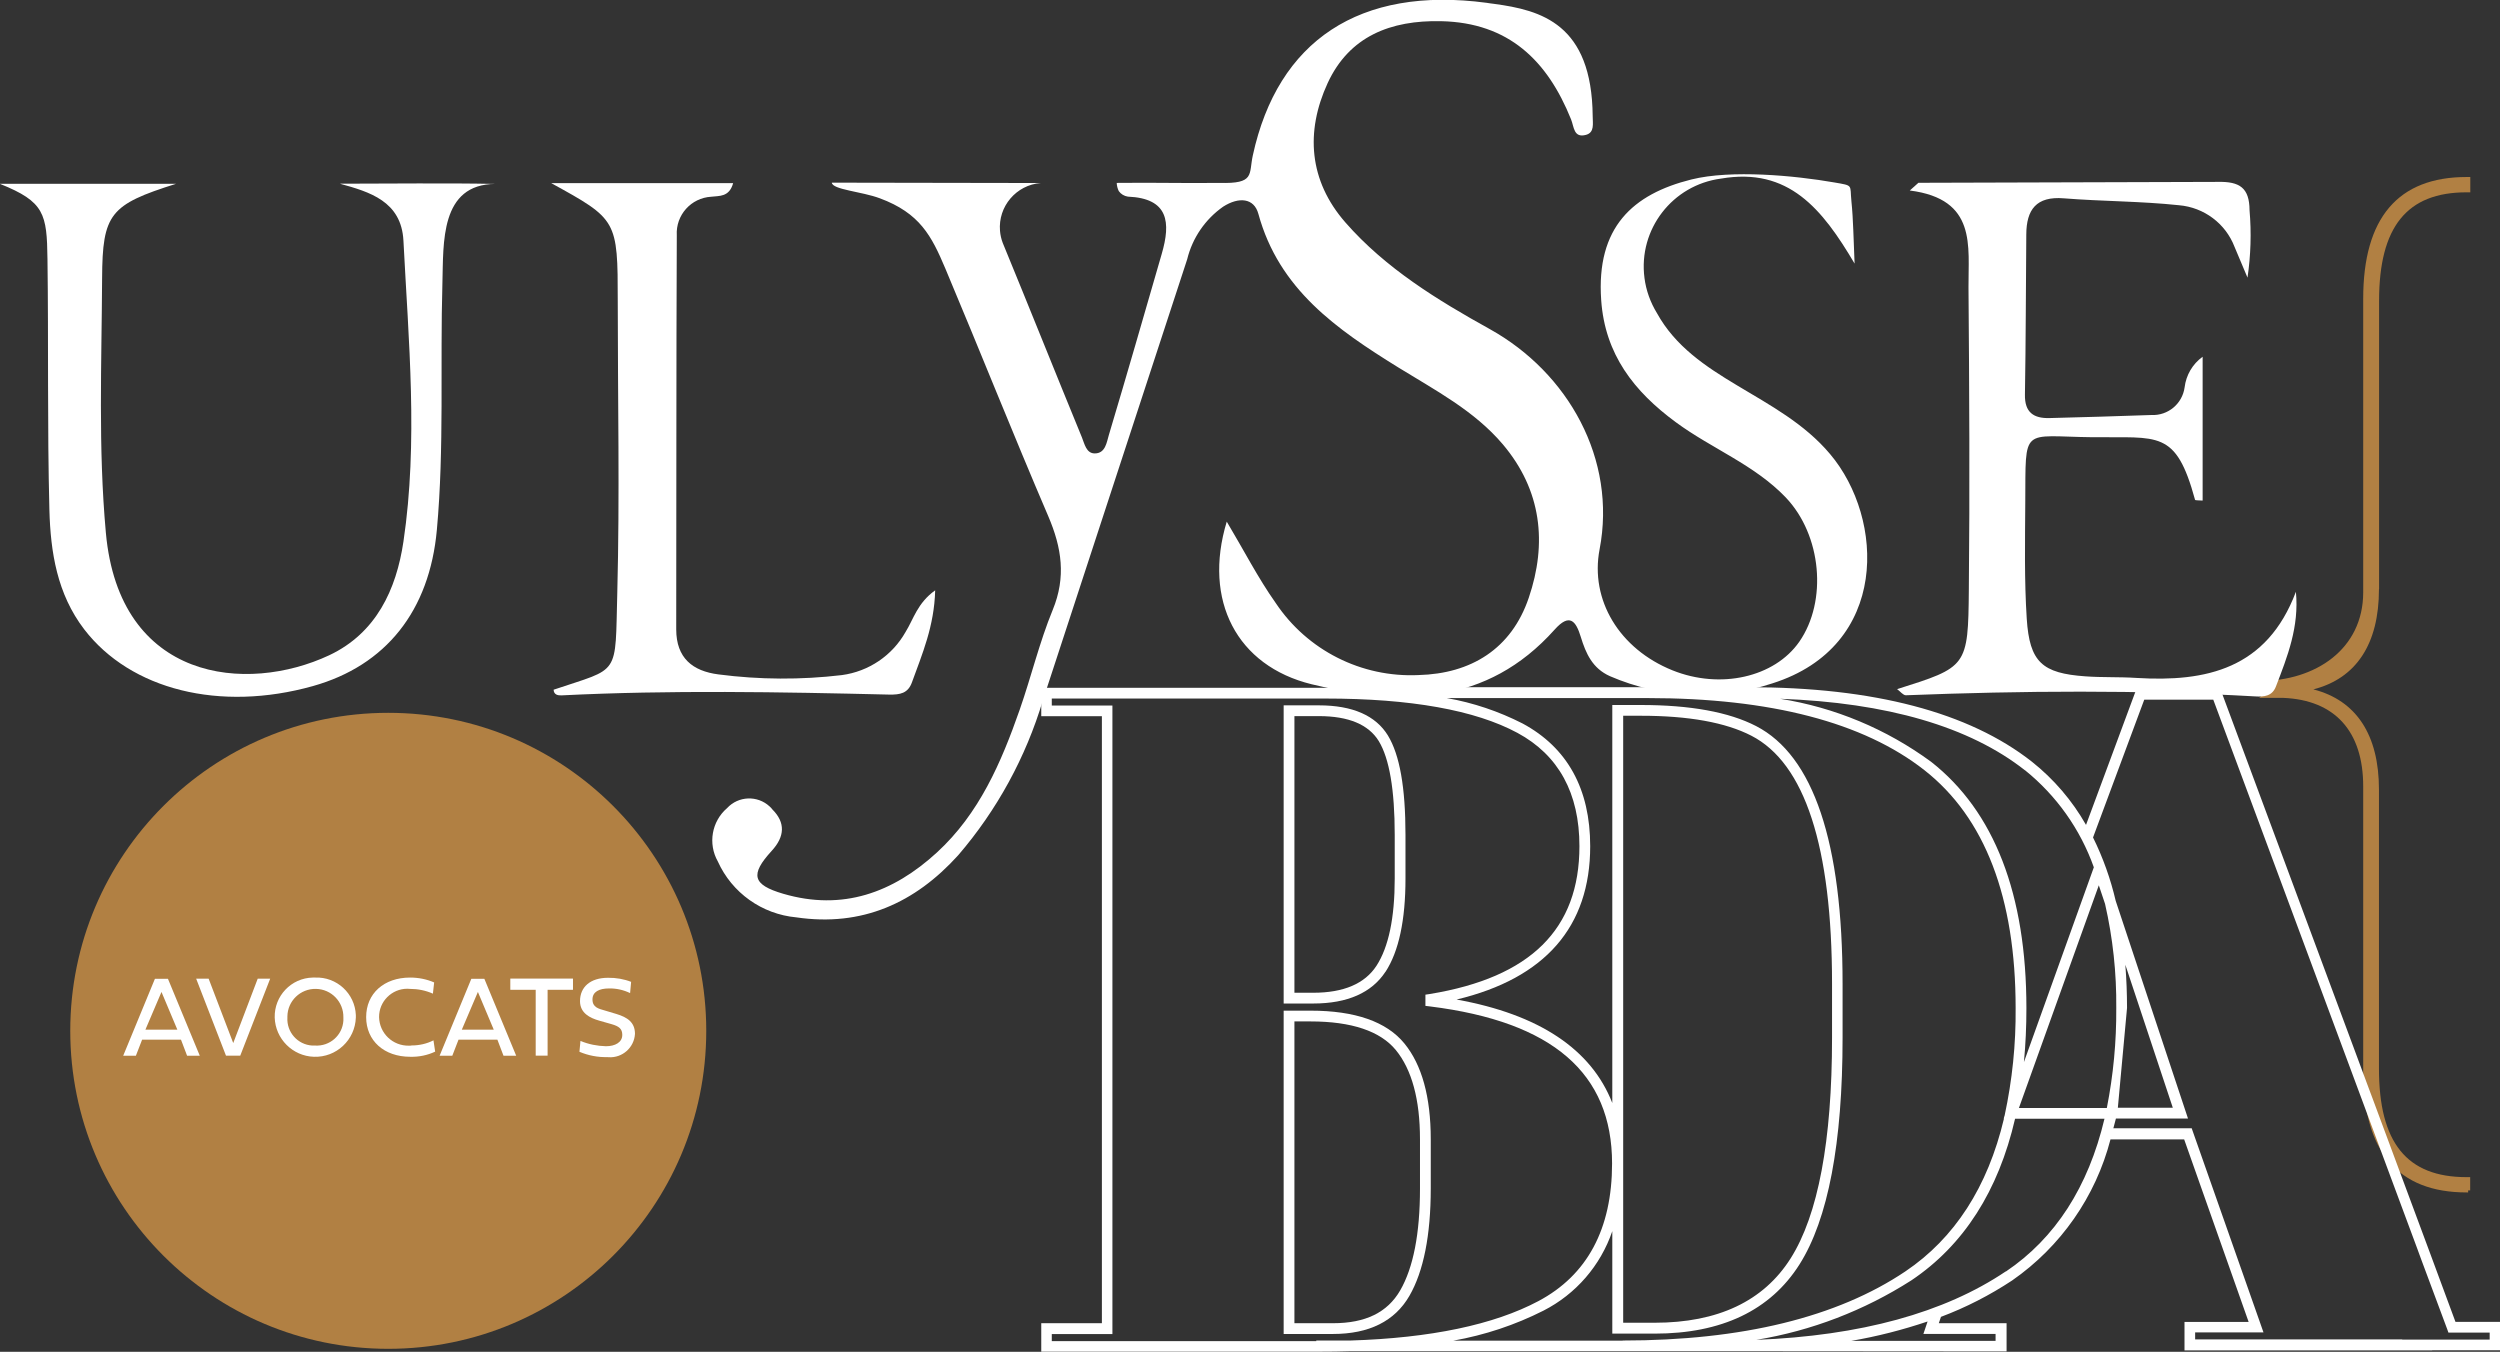 <?xml version="1.0" encoding="UTF-8"?><svg id="Groupe_28" xmlns="http://www.w3.org/2000/svg" viewBox="0 0 220.6 119.28"><rect x="0" y="0" width="220.6" height="119.28" fill="#333333" stroke="none"/><g id="Groupe_4"><g id="Groupe_3"><path id="Tracé_17" d="m209.93,51.99v-25.44c0-6.53,2.45-9.58,7.72-9.58h.33v-1.35h-.33c-6.05,0-9.12,3.61-9.12,10.73v25.91c0,5.05-4.25,7.83-9.12,7.83h1.5l-1.56,1.49h2.11c4.56.18,7.07,2.94,7.07,7.81v25.1c0,7.12,3.07,10.73,9.12,10.73h.14v-.18h.18v-1.17h-.33c-5.27,0-7.72-3.04-7.72-9.58v-24.62c0-4.83-2-7.87-5.79-8.84,3.79-.97,5.79-4.01,5.79-8.84" style="fill:#b18043; stroke-width:0px;"/><path id="Tracé_18" d="m91.83,16.15c-2.16.17-3.77,2.07-3.59,4.22.03.36.11.72.24,1.06,2.35,5.71,4.64,11.45,6.99,17.17.23.56.38,1.41,1.13,1.41.95,0,1.05-.98,1.25-1.64,1.59-5.31,3.12-10.64,4.66-15.96.81-2.78.62-4.91-2.99-5.06-.32-.05-.61-.22-.8-.49-.11-.23-.17-.47-.18-.72,3.65-.04,5.81.04,9.06,0,3.16.09,2.58-.74,2.95-2.43,2.2-10.11,9.41-14.96,20.64-13.46.21.03.42.07.64.09,4.16.56,8.64,1.76,8.71,9.92,0,.64.18,1.43-.59,1.64-1.1.3-1.05-.71-1.32-1.37-2.08-5.17-5.49-8.53-11.46-8.66-4.46-.1-8.11,1.33-10.02,5.47-1.97,4.29-1.65,8.61,1.57,12.29,3.54,4.05,8.16,6.87,12.74,9.41,6.94,3.86,11.21,11.5,9.69,19.43-.86,4.47,1.74,8.79,6.43,10.68,4.22,1.7,9,.62,11.19-2.52,2.5-3.6,1.97-9.41-1.19-12.73-2.76-2.89-6.54-4.31-9.7-6.64-3.7-2.72-6.26-6-6.59-10.78-.45-6.44,2.8-9.35,7.95-10.64,3.52-.88,9.12-.35,12.62.26,1.72.3,1.36.17,1.51,1.66.17,1.65.18,3.31.28,5.5-2.85-4.83-5.83-8.52-11.78-7.5-4.29.56-7.32,4.48-6.76,8.77.14,1.1.52,2.15,1.1,3.1,1.62,2.94,4.29,4.71,7.06,6.37,2.93,1.76,5.96,3.38,8.22,6.07,4.81,5.69,5.26,16.95-5.09,20.23-4.69,1.55-9.79,1.33-14.33-.63-1.55-.69-2.13-2-2.58-3.47-.43-1.4-.98-2.13-2.31-.64-5.98,6.69-13.54,6.76-21.44,4.82-6.6-1.62-9.6-7.39-7.49-14.35,1.5,2.51,2.75,4.96,4.32,7.18,2.79,4.18,7.57,6.59,12.59,6.36,4.65-.12,8.21-2.31,9.74-6.82,1.64-4.82,1.13-9.49-2.28-13.53-2.53-2.99-5.99-4.79-9.24-6.8-5.42-3.36-10.52-6.88-12.34-13.55-.38-1.4-1.72-1.52-3.11-.63-1.58,1.11-2.71,2.76-3.17,4.64-4.24,12.97-8.49,25.93-12.73,38.9-1.5,5.03-4.05,9.7-7.47,13.68-3.82,4.23-8.5,6.34-14.29,5.49-3.03-.28-5.68-2.16-6.93-4.94-.88-1.56-.54-3.53.82-4.7,1-1.08,2.68-1.14,3.75-.15.09.08.18.17.25.27,1.16,1.16,1.1,2.39-.07,3.66-1.91,2.09-1.7,2.98,1.03,3.78,5.22,1.53,9.68-.09,13.55-3.64,3.74-3.43,5.68-7.94,7.31-12.6,1.02-2.92,1.74-5.95,2.91-8.8,1.2-2.91.8-5.5-.39-8.28-3.11-7.25-6.02-14.58-9.08-21.85-1.22-2.89-2.25-4.89-5.78-6.2-1.6-.6-4.18-.76-4.24-1.38" style="fill:#fff; stroke-width:0px;"/><path id="Tracé_19" d="m195.72,16.05c1.9-.04,2.77.52,2.78,2.5.17,1.98.11,3.98-.18,5.95-.39-.91-.77-1.82-1.15-2.73-.79-2.05-2.69-3.47-4.89-3.66-3.38-.36-6.79-.34-10.17-.61-2.43-.2-3.3,1-3.31,3.19-.04,4.71-.04,9.42-.12,14.13-.03,1.57.77,2.11,2.17,2.07,3-.08,6-.16,8.99-.27,1.46.07,2.73-.99,2.93-2.44.13-1.08.7-2.06,1.59-2.7v12.69c-.29-.03-.65,0-.67-.07-1.7-6.22-3.22-5.45-9.06-5.52-6.31-.07-5.87-1.03-5.92,5.75-.02,3.43-.09,6.86.13,10.27.25,3.83,1.36,4.81,5.17,5.08,1.49.11,3,.04,4.5.14,6.18.38,11.52-.8,14.08-7.6.3,3.09-.75,5.72-1.76,8.35-.33.86-1.03.93-1.83.88-10.27-.58-20.55-.5-30.82-.1-.24.01-.49-.33-.78-.54,6.17-1.95,6.27-1.95,6.33-8.78.09-8.89.04-17.77-.03-26.66-.03-3.65.77-7.8-5.18-8.56l.76-.68" style="fill:#fff; stroke-width:0px;"/><path id="Tracé_20" d="m0,16.22h15.53c-5.82,1.84-6.49,2.63-6.52,8.33-.04,7.48-.35,14.96.33,22.44,1.18,13.17,12.44,14.24,19.71,10.83,4.14-1.95,5.92-5.79,6.55-10.03,1.31-8.83.45-17.7,0-26.55-.18-3.49-3-4.31-5.61-5.03,4.49,0,9.21-.07,13.74.02-4.92.01-4.59,5.23-4.69,8.72-.21,7.26.17,14.54-.49,21.8-.65,7.16-4.5,11.98-10.94,13.79-8.2,2.3-16.08.33-20.18-5.01-2.39-3.12-2.97-6.81-3.07-10.53-.19-7.38-.07-14.76-.17-22.14-.05-3.99-.26-5.06-4.18-6.63" style="fill:#fff; stroke-width:0px;"/><path id="Tracé_21" d="m64.69,16.17c-.35,1.25-1.25,1.1-1.93,1.19-1.78.1-3.14,1.62-3.04,3.4,0,.04,0,.07,0,.11-.05,11.55-.03,23.1-.05,34.66,0,2.54,1.45,3.69,3.73,3.98,3.61.47,7.27.49,10.89.06,2.37-.32,4.45-1.73,5.62-3.81.7-1.12,1.03-2.54,2.61-3.67-.08,3.17-1.15,5.63-2.05,8.12-.35.97-1.04,1.1-2.03,1.08-9.63-.23-19.27-.41-28.9.07-.29.01-.67-.04-.69-.5,5.92-2,5.42-1.08,5.62-8.59.22-8.55.04-17.12.04-25.68,0-7.19-.05-7.23-5.87-10.43h16.05Z" style="fill:#fff; stroke-width:0px;"/><path id="Tracé_22" d="m115.64,89.18h-2.37v28.53h4.35c3.19,0,5.46-1.13,6.75-3.37h0c1.24-2.15,1.88-5.33,1.88-9.46v-4.36c0-3.72-.78-6.56-2.33-8.45-1.57-1.92-4.35-2.89-8.27-2.89m9.65,15.71c0,3.96-.59,6.98-1.75,8.98-1.13,1.95-3.07,2.89-5.93,2.89h-3.4v-26.63h1.42c3.62,0,6.16.85,7.54,2.54,1.4,1.72,2.12,4.36,2.12,7.85v4.36Z" style="fill:#fff; stroke-width:0px;"/><path id="Tracé_23" d="m122.26,85.75c1.17-1.8,1.76-4.56,1.76-8.21v-3.87c0-4.19-.51-7.06-1.55-8.77-1.08-1.76-3.12-2.66-6.09-2.66h-3.11v26.31h2.62c3.01,0,5.15-.95,6.37-2.81m-8.04-22.55h2.16c2.61,0,4.38.74,5.28,2.2.94,1.54,1.41,4.32,1.41,8.27v3.87c0,3.46-.54,6.04-1.61,7.69-1.03,1.58-2.9,2.38-5.57,2.38h-1.67v-24.41Z" style="fill:#fff; stroke-width:0px;"/><path id="Tracé_24" d="m214.6,119.15h6v-2.51h-3.93l-1.62-4.38-.27-.73-.17-.46-5.25-14.13-.36-.96-.26-.7-.85-2.29-11.85-31.89-.11-.31h-7.41l-4.45,12c-1.22-2.15-2.85-4.05-4.78-5.58-5.55-4.36-13.95-6.57-24.99-6.57h-36.68v.05h-25.74v2.51h5.35v53.56h-5.35v2.51h24.68c.83,0,1.68-.01,2.61-.04h33.68l24.11.02h.1v-2.49h-5.98l.19-.56c2.21-.83,4.31-1.91,6.28-3.21,4.29-2.98,7.37-7.4,8.68-12.45h6.5l5.69,16.11h-5.66v2.51h21.88,0Zm-35.92-51.19c2.78,2.24,4.88,5.2,6.08,8.57l-6.17,17.19c.15-1.55.22-3.14.22-4.76,0-10.04-2.83-17.36-8.41-21.74-3.94-2.89-8.51-4.8-13.33-5.56,9.45.34,16.72,2.46,21.61,6.31m-62.53,50.33v.04h-23.34v-.62h5.35v-55.46h-5.35v-.62h24.15c7.51,0,13.21,1.02,16.94,3.03,3.63,1.96,5.47,5.32,5.47,10,0,7.32-4.31,11.58-13.19,13.04l-.4.06v.99l.42.05c10.8,1.35,16.05,5.88,16.05,13.86,0,5.77-2.19,9.85-6.5,12.14-3.93,2.09-9.52,3.26-16.6,3.48h-3.01Zm27.03,0h-14.94c2.77-.49,5.45-1.38,7.96-2.65,2.86-1.46,5.03-3.97,6.07-7.01v9.04h3.73c5.92,0,10.22-2.05,12.79-6.11,2.52-3.98,3.8-10.7,3.8-19.98v-4.78c0-12.48-2.57-20.13-7.63-22.74-2.4-1.24-5.82-1.86-10.16-1.86h-2.53v35.12c-1.85-4.75-6.47-7.82-13.74-9.13,7.82-1.87,11.79-6.43,11.79-13.53,0-5.05-2.01-8.7-5.97-10.83-2.1-1.07-4.35-1.83-6.68-2.24h17.74c10.82,0,19.02,2.14,24.4,6.36,5.34,4.19,8.05,11.26,8.05,20.99.03,3.19-.3,6.37-.97,9.48l-.05.15-.03.13h.02c-1.43,6.03-4.36,10.56-8.7,13.48-6.01,4.04-14.4,6.1-24.94,6.1m.04-1.57v-53.56h1.58c4.19,0,7.46.59,9.73,1.76,4.72,2.43,7.12,9.79,7.12,21.89v4.77c0,9.09-1.23,15.64-3.66,19.47-2.38,3.76-6.41,5.67-11.99,5.67h-2.78Zm32.86.98v.62h-12.74c2.29-.39,4.54-.97,6.74-1.71l-.37,1.1h6.36Zm.9-5.51h0c-5.43,3.66-12.83,5.68-22.01,6.04,4.87-.8,9.52-2.59,13.68-5.25,4.61-3.09,7.68-7.89,9.15-14.26h7.89c-1.43,6.03-4.36,10.56-8.7,13.48m8.9-14.43h-7.75l7.05-19.65.55,1.64c.69,3.02,1.02,6.1.99,9.19.02,2.96-.26,5.91-.83,8.81m26.06,20.43h-18.27v-.62h6.03l-6.31-17.94-.02-.07h-6.92l.03-.1c.07-.25.14-.51.2-.76h6.36l-6.38-19.21c-.45-1.93-1.12-3.81-2-5.59l4.52-12.16h6.09l18,48.44.12.33.25.68,1.42,3.81.85,2.28.11.31h3.64v.62h-7.72Zm-24.28-29.25c0-1.27-.05-2.55-.15-3.81l4.19,12.62h-4.85" style="fill:#fff; stroke-width:0px;"/><path id="Tracé_25" d="m62.32,90.96c0-15.5-12.56-28.06-28.06-28.06-15.5,0-28.06,12.56-28.06,28.06s12.56,28.06,28.06,28.06,28.06-12.56,28.06-28.06h0" style="fill:#b18043; stroke-width:0px;"/><path id="Tracé_26" d="m15.97,91.74h-3.43l-.55,1.42h-1.12l2.8-6.79h1.15l2.81,6.79h-1.12l-.54-1.42Zm-3.14-.88h2.82l-1.4-3.33-1.42,3.33Z" style="fill:#fff; stroke-width:0px;"/><path id="Tracé_27" d="m22.74,86.36h1.1l-2.64,6.79h-1.26l-2.63-6.79h1.1l2.17,5.68,2.16-5.68Z" style="fill:#fff; stroke-width:0px;"/><path id="Tracé_28" d="m27.8,86.26c1.91-.08,3.52,1.4,3.6,3.31,0,.07,0,.15,0,.22-.07,1.98-1.72,3.53-3.7,3.46-1.88-.06-3.4-1.58-3.46-3.46-.05-1.9,1.45-3.49,3.36-3.53.07,0,.14,0,.2,0m0,6c1.3.08,2.42-.9,2.5-2.2,0-.09,0-.19,0-.28.03-1.37-1.06-2.5-2.42-2.52-1.37-.03-2.5,1.06-2.52,2.42,0,.03,0,.07,0,.1-.08,1.29.9,2.4,2.19,2.48.09,0,.17,0,.26,0" style="fill:#fff; stroke-width:0px;"/><path id="Tracé_29" d="m38.39,92.8c-.68.32-1.43.47-2.19.45-2.31,0-3.89-1.42-3.89-3.5s1.57-3.49,3.88-3.49c.73,0,1.45.14,2.12.43l-.11.99c-.63-.28-1.32-.42-2.01-.42-1.37-.14-2.6.87-2.73,2.24,0,.08-.01.17-.01.25.03,1.43,1.21,2.55,2.64,2.52.08,0,.16,0,.24-.02.67,0,1.33-.15,1.92-.45l.15,1Z" style="fill:#fff; stroke-width:0px;"/><path id="Tracé_30" d="m43.89,91.74h-3.43l-.55,1.42h-1.12l2.8-6.79h1.15l2.81,6.79h-1.12l-.54-1.42Zm-3.14-.88h2.82l-1.4-3.33-1.42,3.33Z" style="fill:#fff; stroke-width:0px;"/><path id="Tracé_31" d="m47.28,87.34h-2.25v-.99h5.53v.99h-2.24v5.81h-1.05v-5.81Z" style="fill:#fff; stroke-width:0px;"/><path id="Tracé_32" d="m55.69,86.63l-.09,1c-.58-.28-1.21-.42-1.85-.41-.89,0-1.47.3-1.47.97,0,.71.55.82,1.1.98l1,.3c1,.3,1.65.75,1.65,1.76-.07,1.21-1.11,2.13-2.31,2.06-.04,0-.09,0-.13-.01-.84.02-1.68-.14-2.46-.47l.09-.96c.71.3,1.48.45,2.25.47.82,0,1.44-.35,1.44-1,0-.54-.29-.76-.95-.95l-1.09-.31c-.81-.23-1.69-.66-1.69-1.72,0-1.24.9-2.06,2.47-2.06.71-.01,1.41.11,2.07.37" style="fill:#fff; stroke-width:0px;"/></g></g></svg>